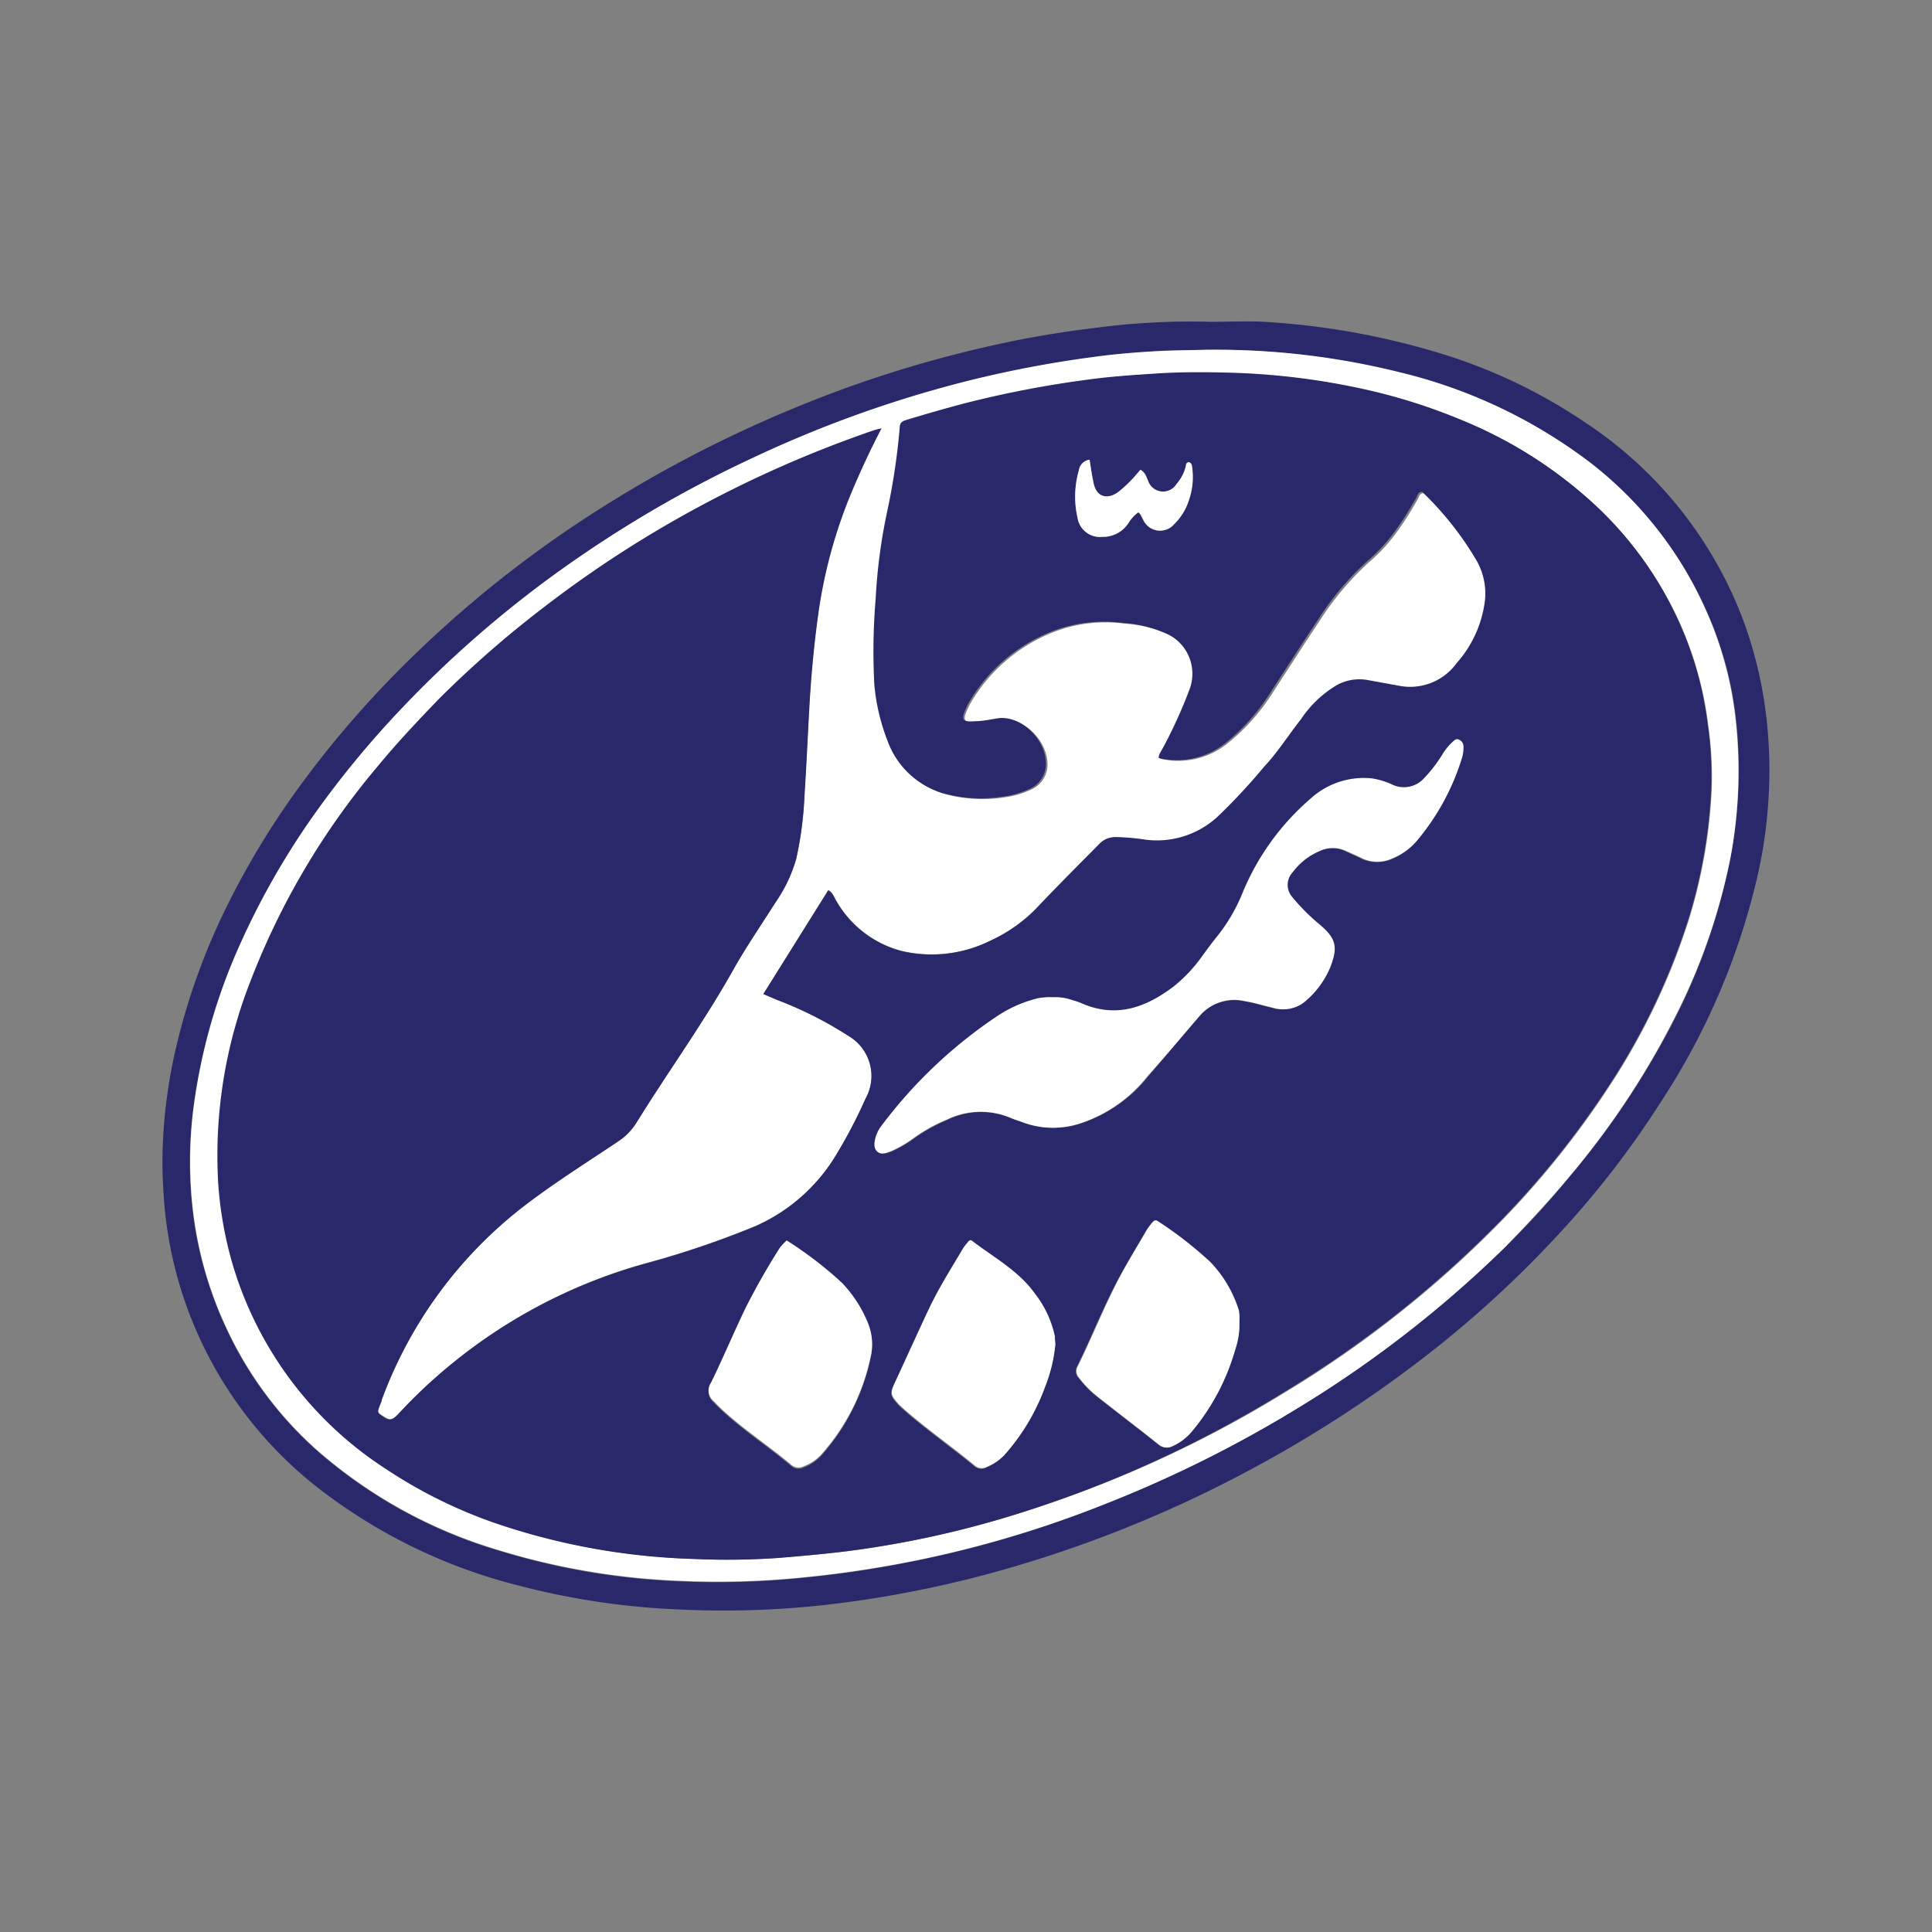 <svg xmlns="http://www.w3.org/2000/svg" viewBox="0 0 141.73 141.73"><rect x="0" y="0" width="141.73" height="141.73" fill="#808080" stroke="none"/><defs><style>.cls-1{fill:#29286b}.cls-2{fill:#fff}</style></defs><g id="Layer_2" data-name="Layer 2"><g id="Layer_1-2" data-name="Layer 1"><path class="cls-1" d="M88.77 23.61c1.34 0 2.69-.07 4 0a55.31 55.31 0 0 1 12.75 2.27A39.39 39.39 0 0 1 116.3 31a30.05 30.05 0 0 1 11.53 14.36 30.84 30.84 0 0 1 1.82 7.94 33.8 33.8 0 0 1 .06 5.69 34.42 34.42 0 0 1-.86 5.61 51.11 51.11 0 0 1-7 16.22 67.67 67.67 0 0 1-7.28 9.47 79.7 79.7 0 0 1-10.23 9.38 91.36 91.36 0 0 1-12.68 8.18 90.68 90.68 0 0 1-19.5 7.7 81.77 81.77 0 0 1-11.48 2.17 67.55 67.55 0 0 1-10.83.35 55.14 55.14 0 0 1-11.78-1.75 39.77 39.77 0 0 1-14.44-6.94A29.59 29.59 0 0 1 12 87.57c-.06-.94-.1-1.87-.08-2.81a37.82 37.82 0 0 1 1-7.93 48 48 0 0 1 3.75-10.4 59.57 59.57 0 0 1 4.91-8.19 73.75 73.75 0 0 1 7.1-8.49A84.15 84.15 0 0 1 43.11 37.9a92.41 92.41 0 0 1 15-7.9 87.7 87.7 0 0 1 14-4.5 74.9 74.9 0 0 1 8.27-1.45 52.29 52.29 0 0 1 8.39-.44zm-.22 2.05c-1.14 0-2.53.06-3.92.14s-3 .22-4.54.43a82.71 82.71 0 0 0-9.51 1.84 86.33 86.33 0 0 0-15.38 5.55 88.08 88.08 0 0 0-14 8.16 81.17 81.17 0 0 0-12 10.48 70.23 70.23 0 0 0-6.11 7.44 56.18 56.18 0 0 0-5.53 9.68 42.54 42.54 0 0 0-3.29 11.27 31 31 0 0 0-.18 7.75 28.05 28.05 0 0 0 2.48 9 27.41 27.41 0 0 0 6.66 9 35.52 35.52 0 0 0 13.25 7.32 52.11 52.11 0 0 0 13.2 2.28 61.75 61.75 0 0 0 9.22-.25 80.83 80.83 0 0 0 22.1-5.39 91 91 0 0 0 14.48-7.24 84.33 84.33 0 0 0 15-11.69c1.61-1.58 3.13-3.24 4.57-5a60.45 60.45 0 0 0 8.29-12.66A45.15 45.15 0 0 0 126.93 63a34.43 34.43 0 0 0 .41-10.38 26.68 26.68 0 0 0-2.3-8.14 28 28 0 0 0-8.44-10.56 37.54 37.54 0 0 0-13.83-6.56 55.79 55.79 0 0 0-14.22-1.7z"/><path class="cls-2" d="M88.55 25.66a55.79 55.79 0 0 1 14.22 1.67 37.54 37.54 0 0 1 13.83 6.56 28 28 0 0 1 8.4 10.56 26.68 26.68 0 0 1 2.3 8.14 34.43 34.43 0 0 1-.37 10.41 45.15 45.15 0 0 1-3.67 10.84A60.45 60.45 0 0 1 115 86.47c-1.44 1.72-3 3.38-4.57 5a84.33 84.33 0 0 1-15 11.69 91 91 0 0 1-14.43 7.2 80.83 80.83 0 0 1-22.05 5.35 61.75 61.75 0 0 1-9.22.25 52.11 52.11 0 0 1-13.23-2.27 35.52 35.52 0 0 1-13.25-7.32 27.41 27.41 0 0 1-6.66-9 28.05 28.05 0 0 1-2.48-9 31 31 0 0 1 .18-7.75 42.54 42.54 0 0 1 3.29-11.27 56.18 56.18 0 0 1 5.53-9.68 70.23 70.23 0 0 1 6.11-7.44 81.17 81.17 0 0 1 12-10.48 88.08 88.08 0 0 1 14-8.16 86.33 86.33 0 0 1 15.38-5.55 82.71 82.71 0 0 1 9.51-1.84c1.5-.21 3-.34 4.54-.43s2.76-.07 3.9-.11zm-23.89 5.77a4.06 4.06 0 0 0-.49.14 85.52 85.52 0 0 0-13.55 6 82.71 82.71 0 0 0-10.69 7 77.62 77.62 0 0 0-7.67 6.7 67.313 67.313 0 0 0-4.54 5 55 55 0 0 0-9.34 15.83 35 35 0 0 0-2.33 14.6 28.1 28.1 0 0 0 1 5.83 27 27 0 0 0 11.28 15.21 35.35 35.35 0 0 0 8.8 4.23 49.37 49.37 0 0 0 13.68 2.39 54.51 54.51 0 0 0 6.26-.07c1.7-.14 3.4-.29 5.1-.5A72.75 72.75 0 0 0 75 110.94a86.08 86.08 0 0 0 19.16-8.73 80.21 80.21 0 0 0 16.33-13 65.46 65.46 0 0 0 7.63-9.61 49.58 49.58 0 0 0 5.8-12.21 38.39 38.39 0 0 0 1.65-9.44 26.55 26.55 0 0 0-.26-4.8 25.91 25.91 0 0 0-2.57-8.47 26.75 26.75 0 0 0-5.46-7.38 32.35 32.35 0 0 0-10-6.44 42.16 42.16 0 0 0-6.86-2.2 52.13 52.13 0 0 0-10.56-1.29c-1.68 0-3.37 0-5 .07s-3.26.21-4.87.43a76.94 76.94 0 0 0-9.27 1.78c-1.4.37-2.79.77-4.17 1.19-.32.09-.49.21-.51.59a48.91 48.91 0 0 1-.86 6.25 40.32 40.32 0 0 0-.82 6.27 46.1 46.1 0 0 0-.1 6.33 15.09 15.09 0 0 0 1 4.2 6.2 6.2 0 0 0 4 3.75 10.4 10.4 0 0 0 4.37.27 6.64 6.64 0 0 0 2-.57 2 2 0 0 0 1.21-2c-.1-1.81-2-3.45-3.57-3.18-.55.09-1.11.16-1.67.21-.86.07-1-.1-.65-.87.07-.15.13-.3.21-.44a12.21 12.21 0 0 1 6.23-5.32 10.53 10.53 0 0 1 5.12-.58 9.14 9.14 0 0 1 3.11.75 3.23 3.23 0 0 1 1.76 4.13 35.22 35.22 0 0 1-2 4.38c-.11.2-.29.38-.26.65a5.75 5.75 0 0 0 5-1.18 15 15 0 0 0 3.23-3.64c1.14-1.75 2.27-3.51 3.43-5.25a21.25 21.25 0 0 1 3.6-4.3 13 13 0 0 0 2.21-2.42 26.3 26.3 0 0 0 1.45-2.31c.08-.15.1-.37.41-.39a23.44 23.44 0 0 1 4 5.06 4.89 4.89 0 0 1 .61 2.86 8.43 8.43 0 0 1-2.07 4.61 4.21 4.21 0 0 1-4.16 1.69l-2.36-.43a3.45 3.45 0 0 0-2.25.35 8.21 8.21 0 0 0-2.66 2.52c-.91 1.15-1.68 2.41-2.7 3.48a44 44 0 0 1-3.21 3.47A6.57 6.57 0 0 1 84 61.62a15.47 15.47 0 0 0-2.15-.19 1.6 1.6 0 0 0-1.27.54c-1.51 1.56-3.07 3.08-4.56 4.66A11.21 11.21 0 0 1 72.67 69a9.68 9.68 0 0 1-6.54.75A7.8 7.8 0 0 1 61.31 66c-.15-.24-.23-.55-.55-.71L56 72.92l1 .43A27.83 27.83 0 0 1 62.25 76a3.4 3.4 0 0 1 1.27 4.57 36.67 36.67 0 0 1-2.08 4 13.1 13.1 0 0 1-6 5.36 67.42 67.42 0 0 1-8 2.72 38.8 38.8 0 0 0-14.17 7.29 37.84 37.84 0 0 0-4 3.74c-.51.55-.62.54-1.16.2s-.42-.26-.15-1c0-.07 0-.15.07-.23a31.88 31.88 0 0 1 10.52-14.3c2.19-1.68 4.53-3.14 6.82-4.68a4.45 4.45 0 0 0 1.38-1.42c2.35-3.79 5-7.41 7.15-11.31.92-1.64 2-3.19 3-4.77A10.81 10.81 0 0 0 58.41 63a26.4 26.4 0 0 0 .59-4.64c.13-2 .22-4 .33-6 .12-2.38.33-4.74.65-7.1a36 36 0 0 1 2.53-9.33c.67-1.47 1.33-2.93 2.15-4.5z"/><path class="cls-1" d="M64.66 31.43c-.82 1.57-1.48 3-2.11 4.5A36 36 0 0 0 60 45.26c-.32 2.36-.53 4.72-.65 7.1-.11 2-.2 4-.33 6a26.4 26.4 0 0 1-.61 4.64 10.81 10.81 0 0 1-1.55 3.25c-1 1.58-2.06 3.13-3 4.77-2.18 3.9-4.8 7.52-7.15 11.31a4.45 4.45 0 0 1-1.38 1.42c-2.29 1.54-4.63 3-6.82 4.68A31.88 31.88 0 0 0 28 102.68c0 .08 0 .16-.07.23-.27.71-.27.71.15 1s.65.35 1.16-.2a37.84 37.84 0 0 1 4-3.74 38.8 38.8 0 0 1 14.17-7.29 67.42 67.42 0 0 0 8-2.72 13.1 13.1 0 0 0 6-5.36 36.67 36.67 0 0 0 2.08-4 3.4 3.4 0 0 0-1.24-4.6A27.83 27.83 0 0 0 57 73.35l-1-.43 4.76-7.6c.32.16.4.47.55.71a7.8 7.8 0 0 0 4.82 3.74 9.68 9.68 0 0 0 6.54-.77 11.21 11.21 0 0 0 3.39-2.39c1.49-1.58 3-3.1 4.56-4.66a1.6 1.6 0 0 1 1.27-.54 15.47 15.47 0 0 1 2.15.19 6.57 6.57 0 0 0 5.49-1.89 44 44 0 0 0 3.21-3.47c1-1.07 1.79-2.33 2.7-3.48a8.21 8.21 0 0 1 2.66-2.52 3.45 3.45 0 0 1 2.25-.35l2.36.43a4.21 4.21 0 0 0 4.16-1.69 8.43 8.43 0 0 0 2.07-4.63 4.89 4.89 0 0 0-.61-2.86 23.44 23.44 0 0 0-4-5.06c-.31 0-.33.24-.41.39a26.3 26.3 0 0 1-1.45 2.31 13 13 0 0 1-2.21 2.42 21.25 21.25 0 0 0-3.6 4.3c-1.16 1.74-2.29 3.5-3.43 5.25A15 15 0 0 1 90 54.43a5.75 5.75 0 0 1-5 1.18c0-.27.15-.45.26-.65a35.22 35.22 0 0 0 2-4.38 3.23 3.23 0 0 0-1.76-4.13 9.14 9.14 0 0 0-3.11-.75 10.53 10.53 0 0 0-5.12.58 12.21 12.21 0 0 0-6.23 5.32c-.08.14-.14.29-.21.44-.33.77-.21.94.65.87.56 0 1.12-.12 1.67-.21 1.61-.27 3.47 1.37 3.57 3.18a2 2 0 0 1-1.21 2 6.64 6.64 0 0 1-2 .57 10.4 10.4 0 0 1-4.37-.27 6.2 6.2 0 0 1-4-3.75 15.09 15.09 0 0 1-1-4.2 46.1 46.1 0 0 1 .1-6.33 40.32 40.32 0 0 1 .82-6.27 48.91 48.91 0 0 0 .94-6.24c0-.38.19-.5.51-.59 1.38-.42 2.77-.82 4.17-1.19a76.94 76.94 0 0 1 9.27-1.78c1.61-.22 3.24-.32 4.87-.43s3.37-.11 5-.07a52.13 52.13 0 0 1 10.56 1.29 42.16 42.16 0 0 1 6.86 2.2 32.35 32.35 0 0 1 10 6.44 26.75 26.75 0 0 1 5.46 7.38 25.91 25.91 0 0 1 2.57 8.47 26.55 26.55 0 0 1 .26 4.8 38.39 38.39 0 0 1-1.65 9.44 49.58 49.58 0 0 1-5.8 12.21 65.46 65.46 0 0 1-7.63 9.61 80.21 80.21 0 0 1-16.33 13A86.08 86.08 0 0 1 75 110.94a72.75 72.75 0 0 1-12.81 2.85c-1.7.21-3.4.36-5.1.5a54.51 54.51 0 0 1-6.26.07A49.37 49.37 0 0 1 37.12 112a35.35 35.35 0 0 1-8.8-4.23A27 27 0 0 1 17 92.53a28.1 28.1 0 0 1-1-5.83 35 35 0 0 1 2.33-14.61 55 55 0 0 1 9.34-15.83c1.43-1.74 3-3.4 4.54-5a77.62 77.62 0 0 1 7.67-6.7 82.71 82.71 0 0 1 10.69-7 85.52 85.52 0 0 1 13.55-6 4.06 4.06 0 0 1 .54-.13zm12.58 41.73a4.58 4.58 0 0 0-1.07.1 9.38 9.38 0 0 0-3 1.32 34.72 34.72 0 0 0-8.45 8 2.58 2.58 0 0 0-.45.85c-.1.36-.21.79.1 1.06s.66.1 1 0a8.85 8.85 0 0 0 1.72-1 12 12 0 0 1 2.38-1.32 5.66 5.66 0 0 1 4.65-.17c.29.13.61.22.9.33a6.39 6.39 0 0 0 4.25.09A10.46 10.46 0 0 0 84.2 79c1.29-1.51 2.55-3 3.8-4.47a3.35 3.35 0 0 1 3.25-1.08c.69.1 1.35.32 2 .47a2.51 2.51 0 0 0 2.23-.34 6.55 6.55 0 0 0 2-2.65c.57-1.47.4-2.07-.78-3.1a14.89 14.89 0 0 1-2-2 1.35 1.35 0 0 1 0-1.83 4.78 4.78 0 0 1 2-1.57 2.29 2.29 0 0 1 1.95 0c.41.19.83.37 1.23.57a2.67 2.67 0 0 0 2.26 0 4.71 4.71 0 0 0 1.69-1.2 17.3 17.3 0 0 0 3.37-6.15 2.6 2.6 0 0 0 .11-.87.53.53 0 0 0-.29-.45c-.23-.14-.35 0-.49.13a4.29 4.29 0 0 0-.8 1 10.26 10.26 0 0 1-1.28 1.65 2 2 0 0 1-2.42.47 5.52 5.52 0 0 0-1.45-.43 5.78 5.78 0 0 0-4.51 1.51 18.28 18.28 0 0 0-5 7 12.83 12.83 0 0 1-1.76 3c-.39.48-.75 1-1.12 1.47a11 11 0 0 1-2.13 2.28c-2 1.54-4.2 2.34-6.72 1.26a4 4 0 0 0-.69-.24 3.56 3.56 0 0 0-1.41-.27zm.18 25.44c0-.13 0-.32-.07-.5a7.64 7.64 0 0 0-1.43-3.1c-1.2-1.71-3-2.68-4.63-3.91-.13-.11-.24 0-.33.08s-.24.29-.34.45c-.87 1.47-1.79 2.92-2.52 4.47-.83 1.76-1.63 3.54-2.45 5.31-.39.83-.39.95.21 1.62.11.12.23.23.35.34 1.68 1.49 3.53 2.77 5.26 4.2a.78.78 0 0 0 .9.09 3.77 3.77 0 0 0 1.25-.84 15.42 15.42 0 0 0 3-5 11.33 11.33 0 0 0 .8-3.21zm13.5-1.6a3.93 3.93 0 0 0-.07-.83 8.93 8.93 0 0 0-2.09-3.56 28.14 28.14 0 0 0-3.85-3c-.18-.13-.3 0-.4.08a4.57 4.57 0 0 0-.43.58c-.63 1.09-1.29 2.16-1.89 3.27C81 95.71 80.11 98 79 100.26a.7.7 0 0 0 .11.81 7.67 7.67 0 0 0 1.35 1.38c1.49 1.18 3 2.32 4.49 3.51a.9.9 0 0 0 1 .14 4 4 0 0 0 1.46-1.1 16.35 16.35 0 0 0 3.17-6 5.54 5.54 0 0 0 .34-2zm-33.21-6a5.68 5.68 0 0 0-.48.59 50.92 50.92 0 0 0-2.58 4.54c-.85 1.78-1.62 3.61-2.49 5.39a1 1 0 0 0 .19 1.35c.15.15.29.31.45.46 1.63 1.55 3.53 2.77 5.25 4.22a.81.81 0 0 0 .89.11 3.31 3.31 0 0 0 1.42-1 15.56 15.56 0 0 0 3.5-7 4.11 4.11 0 0 0-.16-2.45 9.39 9.39 0 0 0-1.92-3A27.72 27.72 0 0 0 57.71 91zm22.22-57.28a.93.93 0 0 0-.79.8 7 7 0 0 0-.09 3.48 1.66 1.66 0 0 0 1.8 1.39 2.22 2.22 0 0 0 1.91-1 2.78 2.78 0 0 1 .73-.8c.2.14.25.37.36.55a1.36 1.36 0 0 0 2.28.31 4.22 4.22 0 0 0 1.05-1.69 5.18 5.18 0 0 0 .24-2.59c0-.13-.09-.27-.25-.25s-.17.08-.17.23a3.07 3.07 0 0 1-.67 1.35 1.16 1.16 0 0 1-2.1-.25c-.13-.26-.17-.56-.55-.79-.25.29-.49.58-.75.84a8.72 8.72 0 0 1-.84.76c-.67.54-1.64.58-1.87-.71-.12-.52-.22-1.05-.29-1.63z"/><path class="cls-2" d="M77.24 73.16a3.56 3.56 0 0 1 1.46.22 4 4 0 0 1 .69.24c2.52 1.08 4.69.28 6.72-1.26a11 11 0 0 0 2.13-2.28c.37-.5.73-1 1.12-1.47a12.83 12.83 0 0 0 1.76-3 18.28 18.28 0 0 1 5-7 5.78 5.78 0 0 1 4.51-1.51 5.52 5.52 0 0 1 1.45.43 2 2 0 0 0 2.42-.47 10.26 10.26 0 0 0 1.28-1.65 4.29 4.29 0 0 1 .8-1c.14-.12.26-.27.49-.13a.53.53 0 0 1 .29.45 2.6 2.6 0 0 1-.11.87 17.3 17.3 0 0 1-3.37 6.15 4.71 4.71 0 0 1-1.69 1.2A2.67 2.67 0 0 1 100 63c-.4-.2-.82-.38-1.23-.57a2.29 2.29 0 0 0-1.95 0 4.78 4.78 0 0 0-2 1.57 1.35 1.35 0 0 0 0 1.83 14.89 14.89 0 0 0 2 2c1.18 1 1.35 1.63.78 3.1a6.55 6.55 0 0 1-2 2.65 2.51 2.51 0 0 1-2.23.34c-.68-.15-1.34-.37-2-.47A3.35 3.35 0 0 0 88 74.53c-1.28 1.48-2.54 3-3.83 4.43a10.46 10.46 0 0 1-4.93 3.45 6.39 6.39 0 0 1-4.24-.09c-.29-.11-.61-.2-.9-.33a5.66 5.66 0 0 0-4.66.15 12 12 0 0 0-2.38 1.32 8.85 8.85 0 0 1-1.72 1c-.33.13-.72.27-1 0s-.2-.7-.1-1.06a2.58 2.58 0 0 1 .45-.85 34.72 34.72 0 0 1 8.45-8 9.38 9.38 0 0 1 3-1.32 4.58 4.58 0 0 1 1.1-.07zm.18 25.44a11.33 11.33 0 0 1-.76 3.16 15.42 15.42 0 0 1-3 5 3.77 3.77 0 0 1-1.25.84.78.78 0 0 1-.9-.09c-1.73-1.43-3.58-2.71-5.26-4.2-.12-.11-.24-.22-.35-.34-.6-.67-.6-.79-.21-1.62.82-1.77 1.62-3.55 2.45-5.31.73-1.55 1.65-3 2.52-4.47.1-.16.23-.3.34-.45s.2-.19.33-.08c1.61 1.23 3.43 2.2 4.63 3.91a7.64 7.64 0 0 1 1.43 3.1c-.01.23.01.42.03.55zm13.5-1.6a5.54 5.54 0 0 1-.3 2 16.35 16.35 0 0 1-3.17 6 4 4 0 0 1-1.45 1.1.9.9 0 0 1-1-.14c-1.49-1.19-3-2.33-4.49-3.51a7.67 7.67 0 0 1-1.35-1.38.7.7 0 0 1-.11-.81c1.1-2.22 2-4.55 3.18-6.74.6-1.11 1.26-2.18 1.89-3.27a4.57 4.57 0 0 1 .43-.58c.1-.13.22-.21.4-.08a28.14 28.14 0 0 1 3.85 3 8.93 8.93 0 0 1 2.09 3.56 3.93 3.93 0 0 1 .03.85zm-33.21-6a27.72 27.72 0 0 1 4.07 3.12 9.39 9.39 0 0 1 1.92 3 4.11 4.11 0 0 1 .16 2.45 15.56 15.56 0 0 1-3.5 7 3.31 3.31 0 0 1-1.42 1 .81.81 0 0 1-.89-.11c-1.72-1.45-3.62-2.67-5.25-4.22-.16-.15-.3-.31-.45-.46a1 1 0 0 1-.19-1.35c.87-1.78 1.64-3.61 2.49-5.39a50.92 50.92 0 0 1 2.58-4.54 5.68 5.68 0 0 1 .48-.5zm22.22-57.28c.09.58.17 1.11.27 1.63.23 1.29 1.2 1.25 1.87.71a8.72 8.72 0 0 0 .84-.76c.26-.26.5-.55.75-.84.38.23.42.53.55.79a1.16 1.16 0 0 0 2.1.25 3.07 3.07 0 0 0 .69-1.35c0-.11.08-.23.19-.24s.23.12.25.25a5.18 5.18 0 0 1-.24 2.59 4.22 4.22 0 0 1-1.05 1.69 1.36 1.36 0 0 1-2.28-.31c-.11-.18-.16-.41-.36-.55a2.78 2.78 0 0 0-.73.8 2.22 2.22 0 0 1-1.91 1A1.66 1.66 0 0 1 79.05 38a7 7 0 0 1 .09-3.48.93.93 0 0 1 .79-.8z"/><path fill="none" d="M0 0h141.73v141.73H0z"/></g></g></svg>